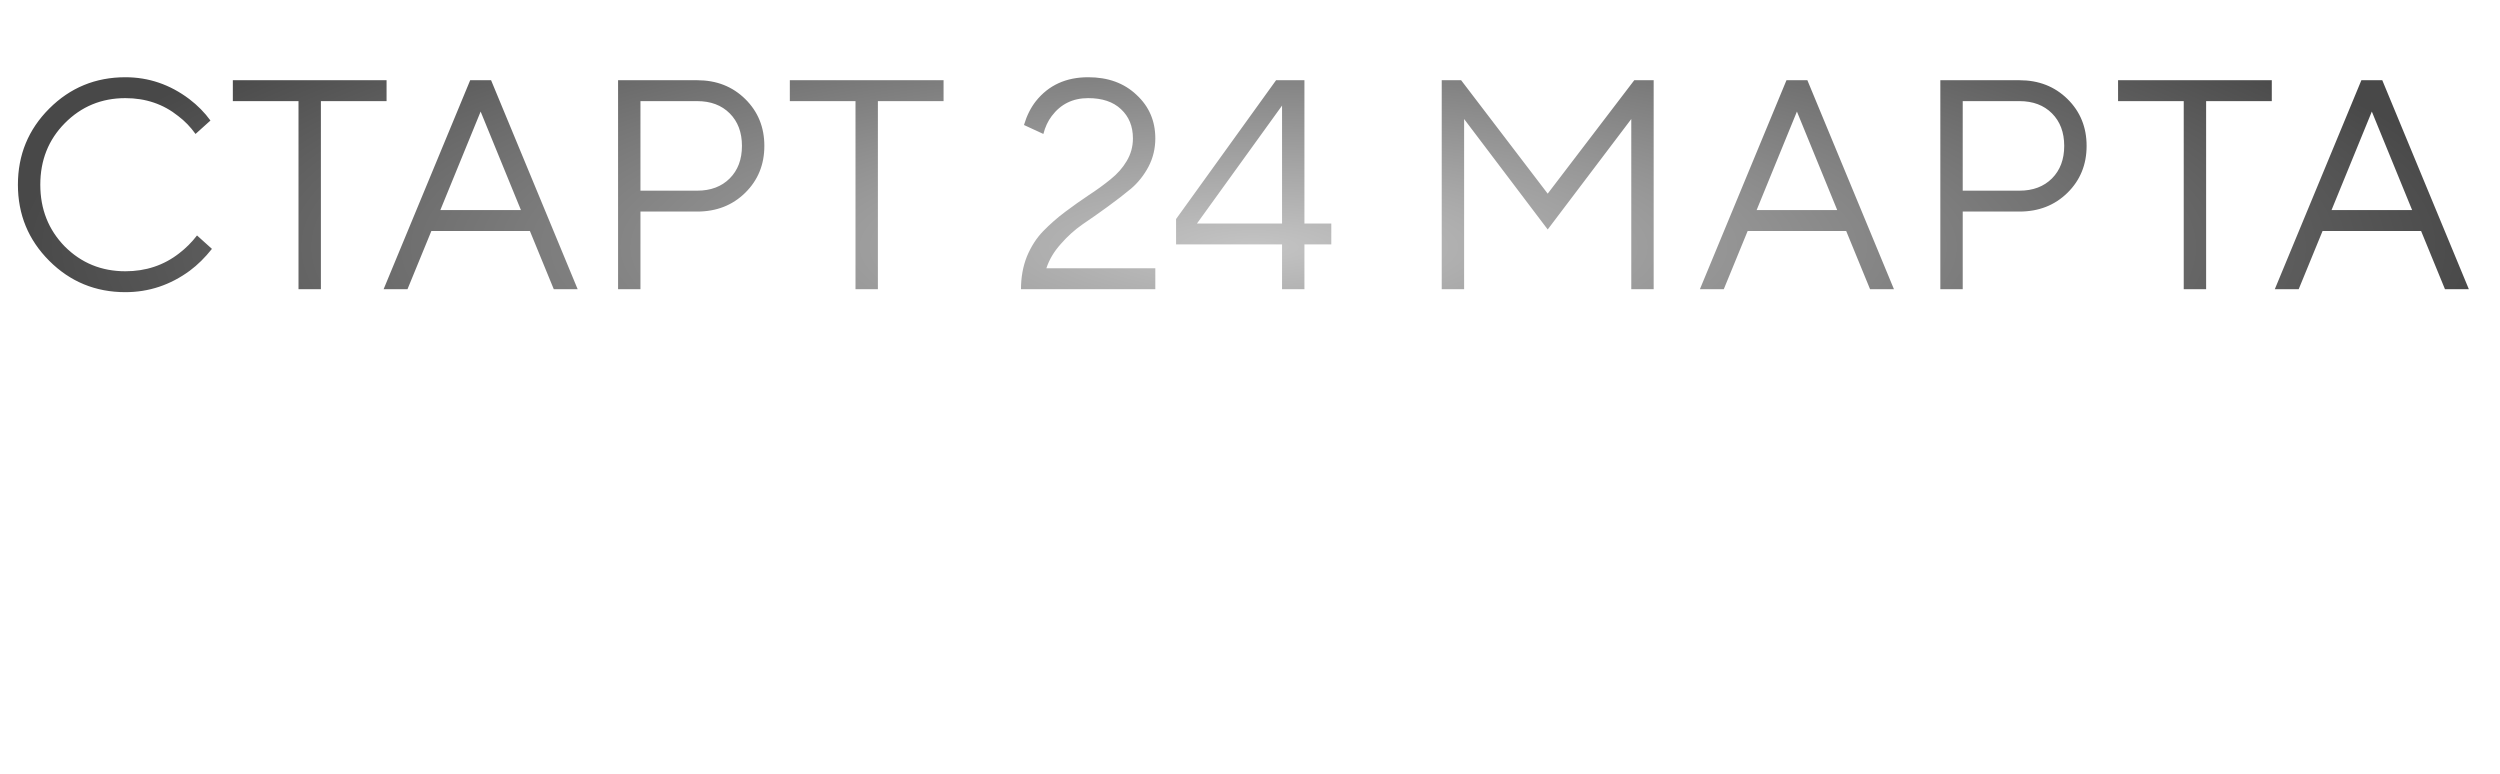 <?xml version="1.0" encoding="UTF-8"?> <svg xmlns="http://www.w3.org/2000/svg" width="268" height="83" viewBox="0 0 268 83" fill="none"><path d="M21.12 25.24L22.72 26.68C21.973 27.619 21.184 28.397 20.352 29.016C18.261 30.552 15.957 31.32 13.44 31.32C10.24 31.32 7.52 30.2 5.28 27.96C3.04 25.72 1.92 23 1.92 19.8C1.92 16.6 3.04 13.88 5.28 11.64C7.52 9.4 10.24 8.28 13.44 8.28C15.936 8.28 18.219 9.059 20.288 10.616C21.184 11.299 21.941 12.067 22.56 12.92L20.96 14.36C20.427 13.613 19.808 12.973 19.104 12.44C17.504 11.16 15.616 10.52 13.44 10.52C10.88 10.52 8.715 11.416 6.944 13.208C5.195 14.979 4.32 17.176 4.32 19.8C4.32 22.424 5.195 24.632 6.944 26.424C8.715 28.195 10.88 29.08 13.44 29.08C15.637 29.08 17.557 28.44 19.2 27.16C19.925 26.605 20.565 25.965 21.12 25.24ZM32 31V10.84H24.96V8.6H41.44V10.84H34.4V31H32ZM41.124 31L50.404 8.6H52.644L61.924 31H59.364L56.804 24.76H46.244L43.684 31H41.124ZM47.204 22.52H55.844L51.524 11.96L47.204 22.52ZM66.257 31V8.6H74.737C76.807 8.6 78.524 9.272 79.889 10.616C81.255 11.96 81.938 13.635 81.938 15.64C81.938 17.645 81.255 19.32 79.889 20.664C78.524 22.008 76.807 22.68 74.737 22.68H68.657V31H66.257ZM68.657 20.44H74.737C76.188 20.44 77.351 20.003 78.225 19.128C79.1 18.253 79.537 17.091 79.537 15.64C79.537 14.189 79.1 13.027 78.225 12.152C77.351 11.277 76.188 10.84 74.737 10.84H68.657V20.44ZM91.71 31V10.84H84.67V8.6H101.15V10.84H94.11V31H91.71ZM112.17 28.76H123.85V31H109.45C109.45 29.72 109.663 28.547 110.09 27.48C110.538 26.413 111.114 25.517 111.818 24.792C112.543 24.045 113.333 23.352 114.186 22.712C115.039 22.072 115.882 21.475 116.714 20.92C117.567 20.365 118.346 19.8 119.05 19.224C119.775 18.648 120.351 17.997 120.778 17.272C121.226 16.525 121.45 15.715 121.45 14.84C121.45 13.539 121.023 12.493 120.17 11.704C119.338 10.915 118.165 10.52 116.65 10.52C115.007 10.52 113.706 11.16 112.746 12.44C112.341 12.973 112.042 13.613 111.85 14.36L109.77 13.4C110.069 12.397 110.495 11.544 111.05 10.84C112.415 9.133 114.282 8.28 116.65 8.28C118.783 8.28 120.511 8.909 121.834 10.168C123.178 11.405 123.85 12.963 123.85 14.84C123.85 15.928 123.605 16.941 123.114 17.88C122.623 18.797 122.005 19.576 121.258 20.216C120.511 20.835 119.669 21.485 118.73 22.168C117.791 22.851 116.895 23.48 116.042 24.056C115.21 24.632 114.431 25.336 113.706 26.168C112.981 26.979 112.469 27.843 112.17 28.76ZM126.075 26.2V23.48L136.795 8.6H139.835V23.96H142.715V26.2H139.835V31H137.435V26.2H126.075ZM128.315 23.96H137.435V11.32L128.315 23.96ZM154.553 31V8.6H156.633L165.913 20.76L175.193 8.6H177.273V31H174.873V12.76L165.913 24.6L156.953 12.76V31H154.553ZM182.23 31L191.51 8.6H193.75L203.03 31H200.47L197.91 24.76H187.35L184.79 31H182.23ZM188.31 22.52H196.95L192.63 11.96L188.31 22.52ZM208.004 31V8.6H216.484C218.553 8.6 220.27 9.272 221.636 10.616C223.001 11.96 223.684 13.635 223.684 15.64C223.684 17.645 223.001 19.32 221.636 20.664C220.27 22.008 218.553 22.68 216.484 22.68H210.404V31H208.004ZM210.404 20.44H216.484C217.934 20.44 219.097 20.003 219.972 19.128C220.846 18.253 221.284 17.091 221.284 15.64C221.284 14.189 220.846 13.027 219.972 12.152C219.097 11.277 217.934 10.84 216.484 10.84H210.404V20.44ZM234.096 31V10.84H227.056V8.6H243.536V10.84H236.496V31H234.096ZM243.86 31L253.14 8.6H255.38L264.66 31H262.1L259.54 24.76H248.98L246.42 31H243.86ZM249.94 22.52H258.58L254.26 11.96L249.94 22.52Z" fill="url(#paint0_radial_9_1608)"></path><defs><radialGradient id="paint0_radial_9_1608" cx="0" cy="0" r="1" gradientUnits="userSpaceOnUse" gradientTransform="translate(134.404 26.5) scale(133.596 34.644)"><stop stop-color="#C4C4C4"></stop><stop offset="1" stop-color="#484848"></stop></radialGradient></defs></svg> 